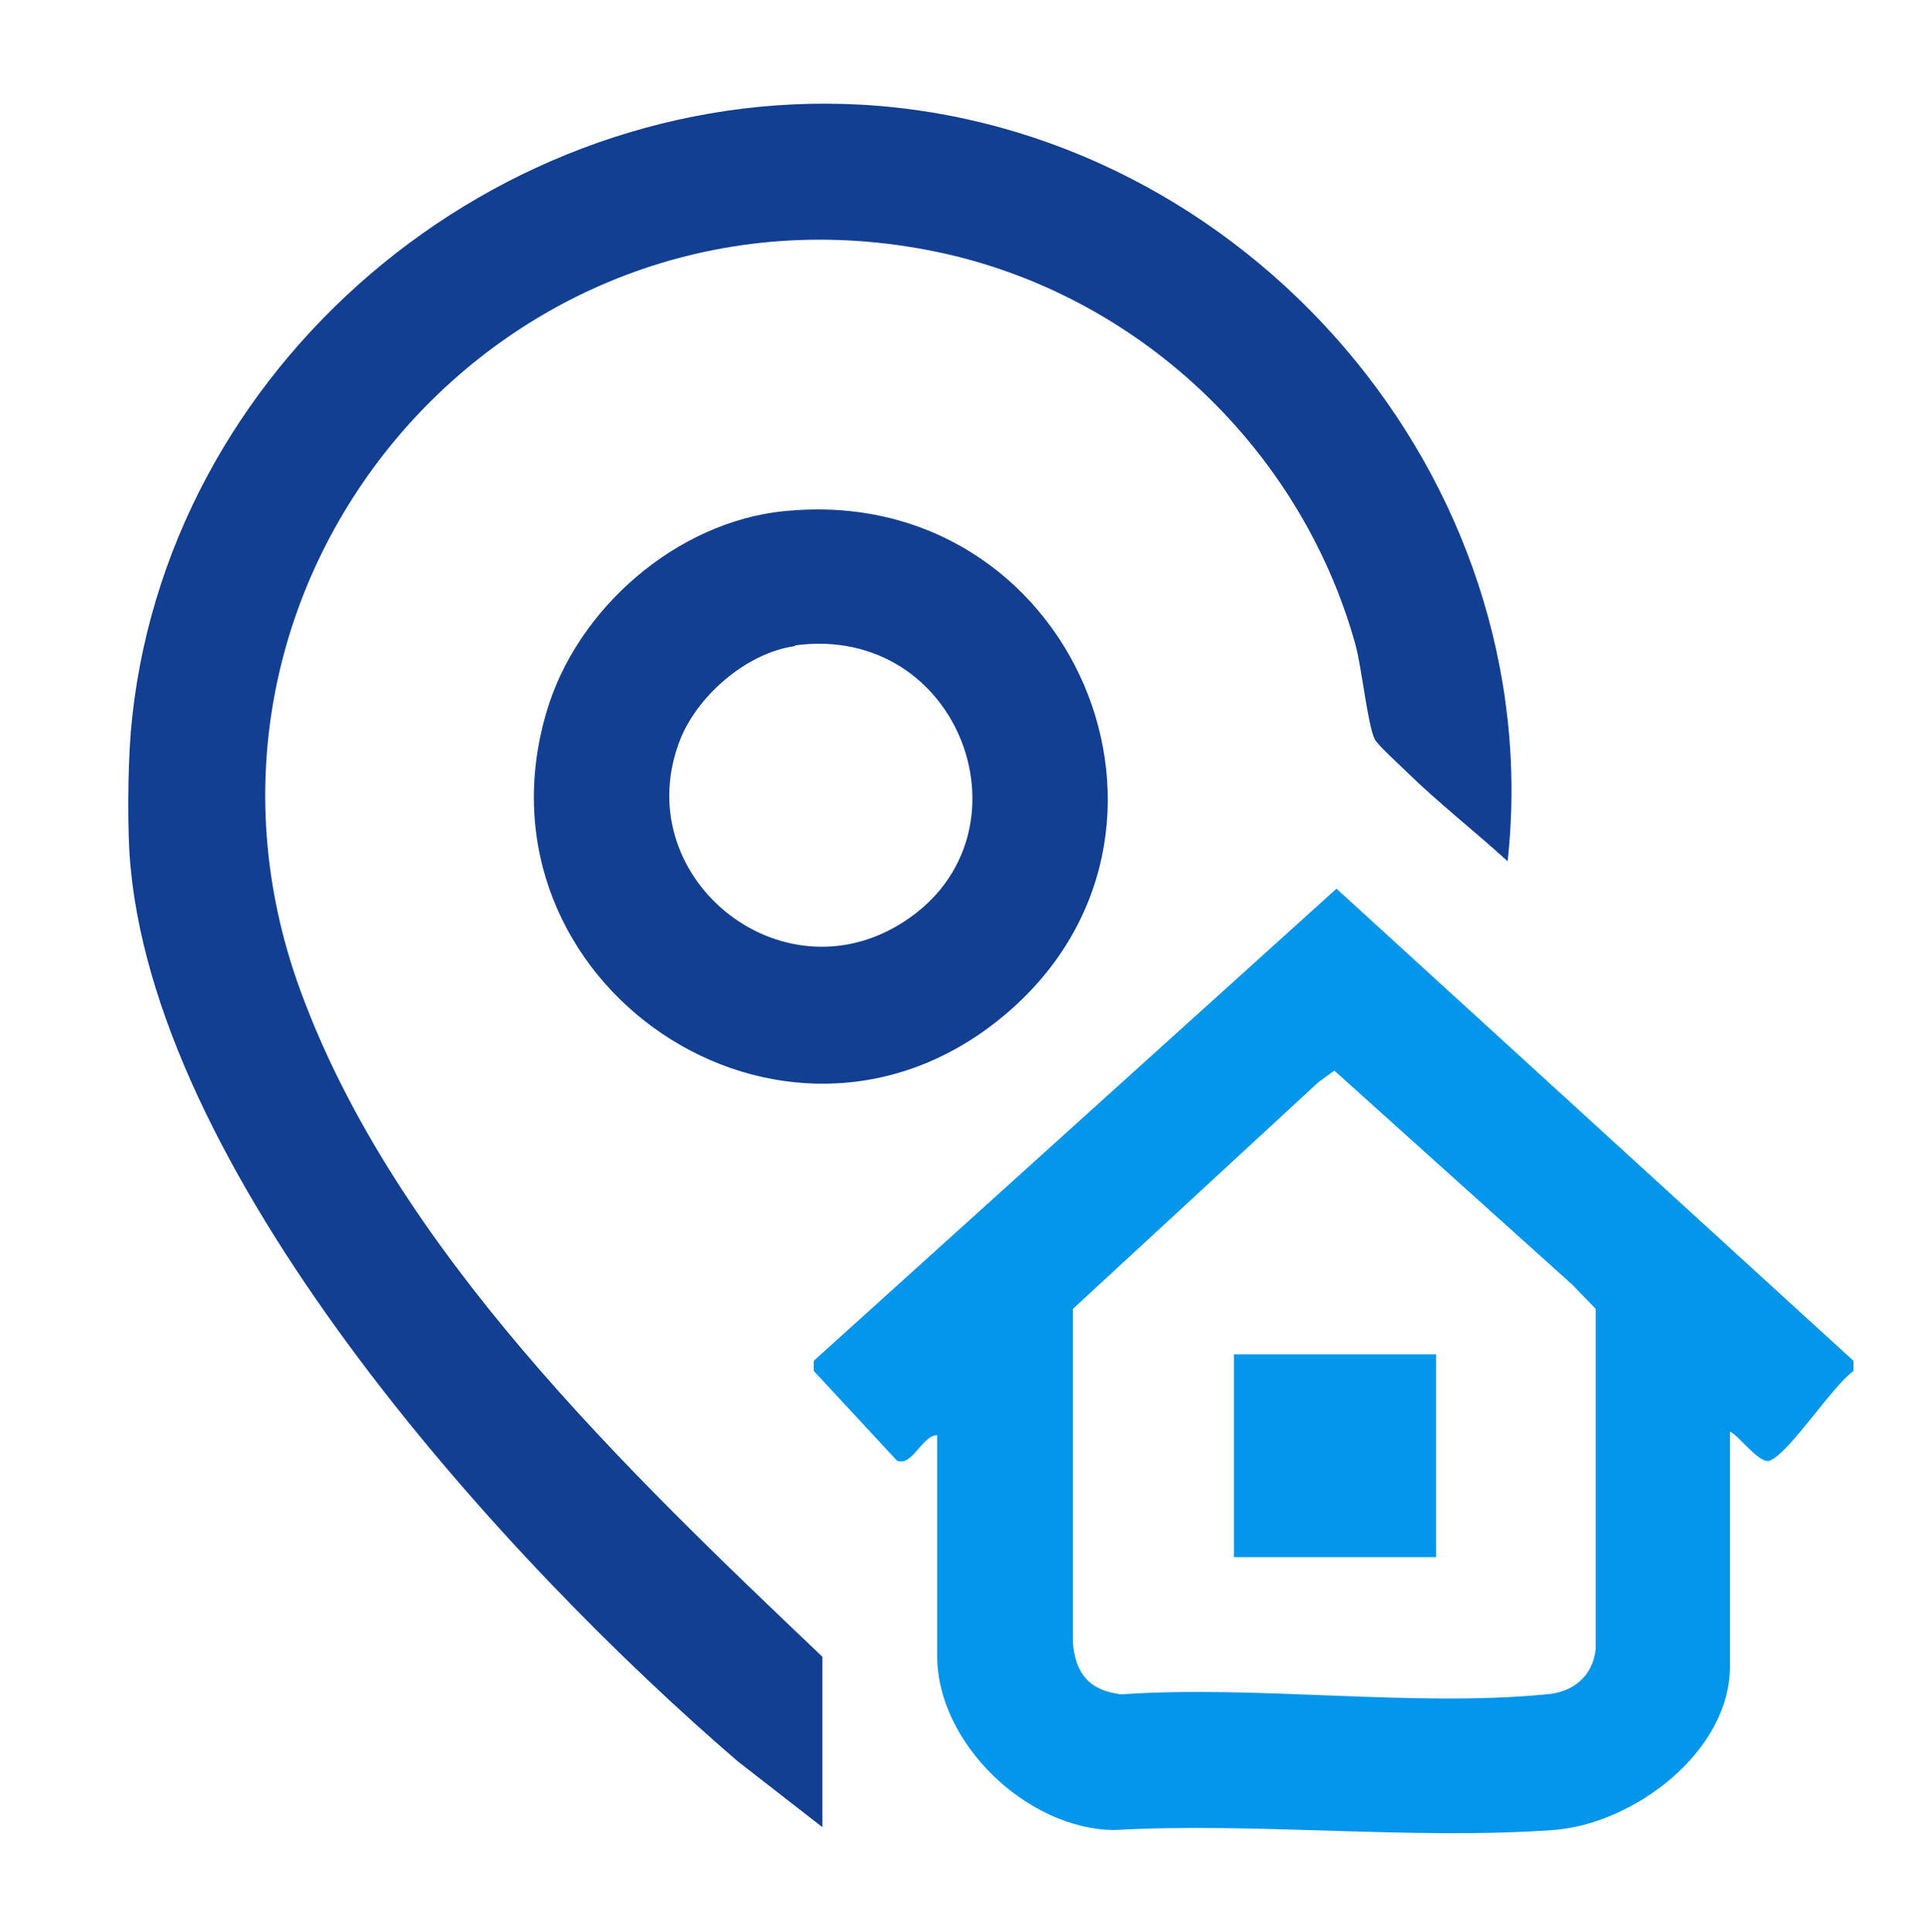 <svg id="Layer_1" xmlns="http://www.w3.org/2000/svg" version="1.1" viewBox="0 0 26.73 26.76"><defs><style>.st0{fill:#0496eb}.st1{fill:#123f92}</style></defs><path class="st1" d="M1.81 10.15c.43-5.08 5.07-8.98 10.12-8.7 5.31.3 9.53 5.16 8.95 10.48-.46-.42-.96-.81-1.4-1.24-.09-.09-.4-.37-.44-.45-.1-.2-.18-1-.27-1.32-.76-2.72-3.02-4.85-5.79-5.43C7.03 2.25 2.07 8.01 4.16 13.72c1.31 3.59 4.52 6.65 7.23 9.23v2.36l-1.17-.91c-3.21-2.76-7.99-8-8.41-12.37-.05-.48-.04-1.39 0-1.87z"/><path class="st0" d="M23.96 19.83v3.25c0 1.19-1.34 2.19-2.45 2.27-1.96.14-4.1-.11-6.08 0-1.2-.01-2.45-1.2-2.45-2.41v-3.06c-.21 0-.35.45-.56.35l-1.15-1.24v-.14l7.24-6.54 7.16 6.54v.14c-.31.23-.86 1.1-1.15 1.24-.14.07-.43-.34-.56-.4zm-5.48-5l-.22.16-3.4 3.14v4.62c.03.43.23.67.67.72 1.89-.13 4.03.18 5.89 0 .37-.03.64-.25.68-.63v-4.71l-.33-.34-3.29-2.96z"/><path class="st1" d="M10.87 7.08c3.98-.4 6.06 4.48 3.02 7s-7.43-.47-6.32-4.22c.42-1.43 1.8-2.63 3.29-2.78zm.14 1.87c-.66.09-1.33.67-1.58 1.27-.77 1.9 1.38 3.67 3.1 2.54 1.84-1.2.78-4.13-1.52-3.82z"/><path class="st0" d="M17.09 18.76h2.8v2.81h-2.8z"/></svg>